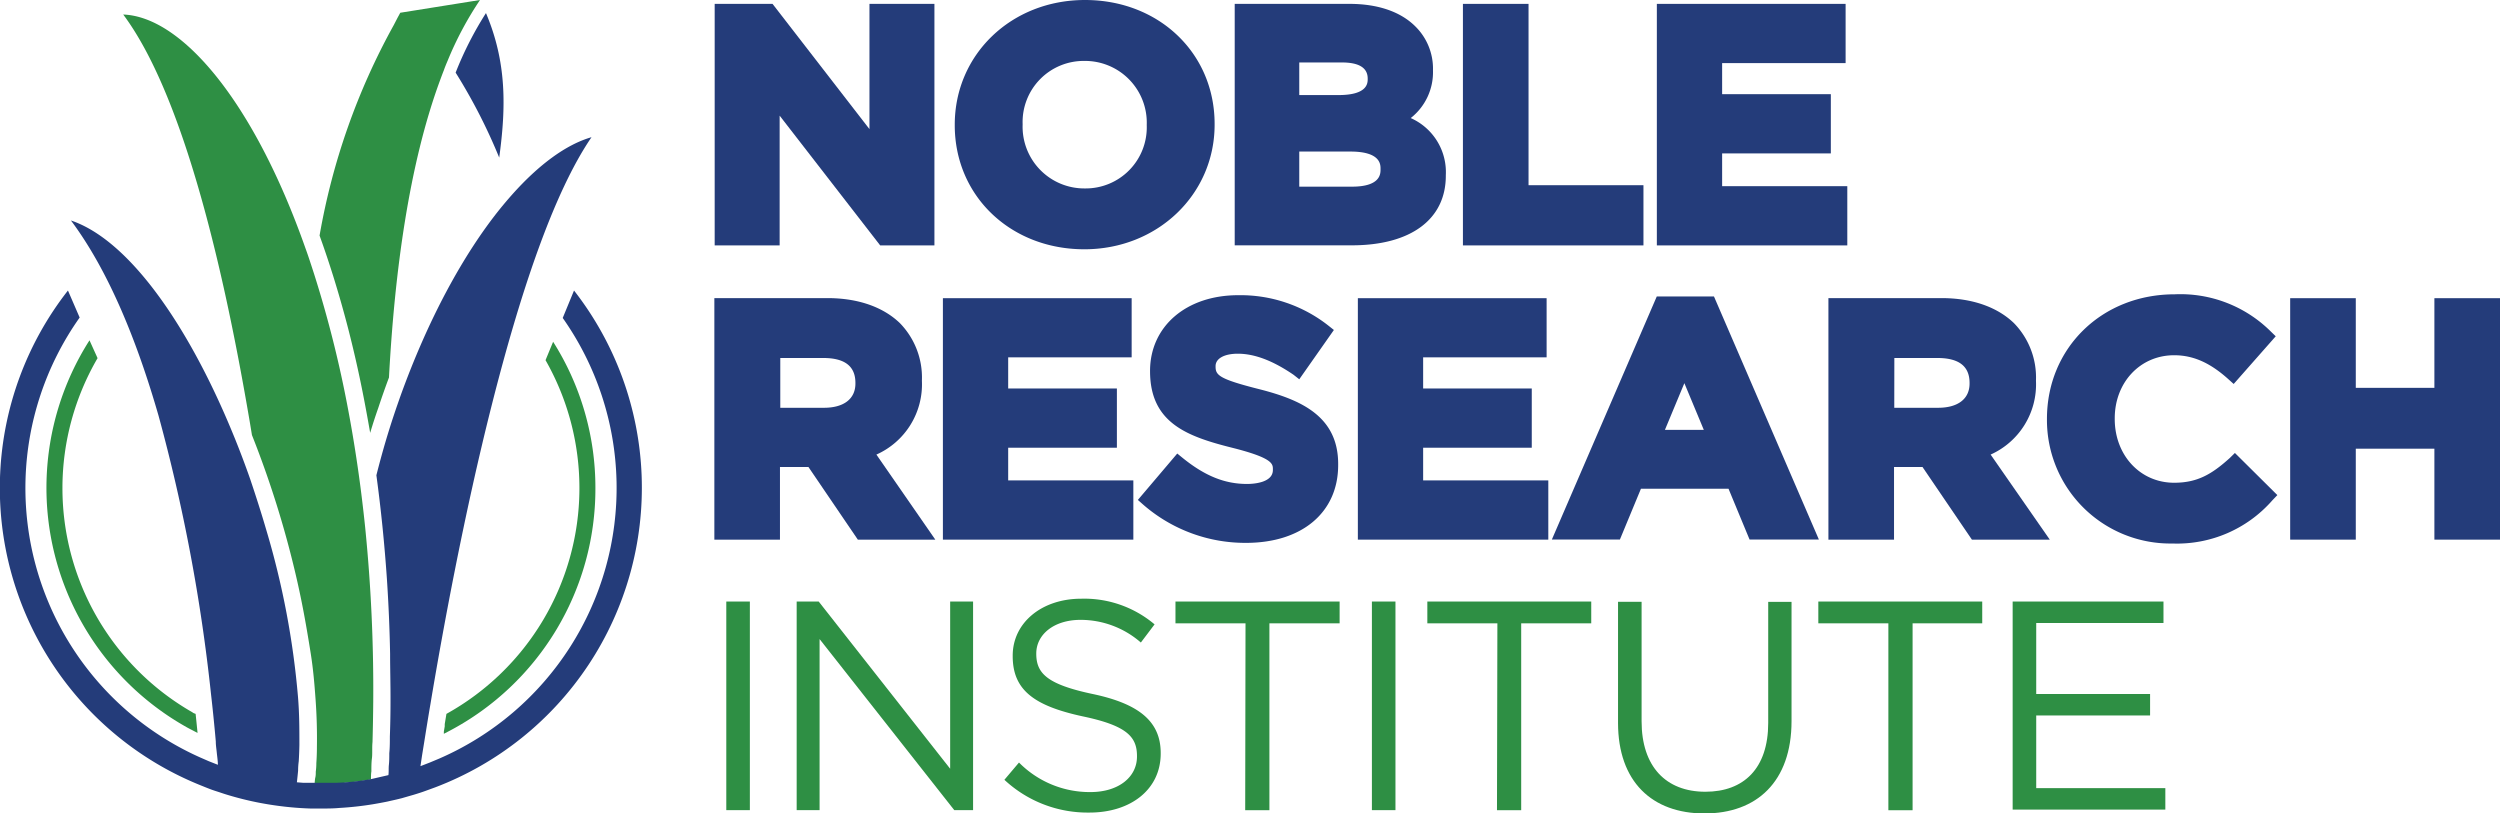 <?xml version="1.0" encoding="UTF-8"?>
<svg xmlns="http://www.w3.org/2000/svg" id="Layer_1" data-name="Layer 1" viewBox="0 0 309.79 100.8">
  <defs>
    <style>.cls-1{fill:#2e8f44;}.cls-2{fill:#243c7a;}</style>
  </defs>
  <title>logo</title>
  <path class="cls-1" d="M55.48,7.5a41.9,41.9,0,0,1,4-7.5L49.6,1.58l-.31.57-.52,1A83.26,83.26,0,0,0,39.6,29.19c1.29,3.57,2.46,7.36,3.5,11.36q1.27,4.9,2.23,10.09.28,1.5.54,3,.46-1.55,1-3.08c.42-1.27.86-2.53,1.33-3.78.7-13.13,2.5-26.46,6.34-36.86q.23-.63.47-1.24C55.14,8.3,55.31,7.9,55.48,7.5Z"></path>
  <path class="cls-1" d="M73.78,60.46a33.79,33.79,0,0,0-5.24-18.11l-.94,2.28A32,32,0,0,1,55.32,88.46l-.21,1.27h0l0,.2V90h0l-.11.65,0,.28,0,0,.69-.36h0A33.92,33.92,0,0,0,73.78,60.46Z"></path>
  <path class="cls-1" d="M24,88.37l-.22-.14A32,32,0,0,1,12.09,44.38l-1-2.21a34,34,0,0,0,12,47.92c.33.19.67.35,1,.53l.39.2q-.11-1.12-.24-2.36Z"></path>
  <path class="cls-1" d="M44.86,61.89c-.12-1-.25-2-.39-3q-.58-4.17-1.32-8.08a141.29,141.29,0,0,0-4.25-16.93q-.26-.8-.52-1.59t-.53-1.53C31.44,12.56,22.52,2.07,15.27,1.8,22.4,11.36,27.4,31.65,30.76,51.17q.24,1.37.46,2.74a122.55,122.55,0,0,1,5.4,17.19q.49,2.08.89,4.15c.38,1.94.7,3.87,1,5.76s.46,3.79.59,5.61c.15,2.05.2,4,.17,5.94q0,1-.07,2,0,.54-.07,1.06c0,.25,0,.5-.06.74s-.06.54-.09.81h.11l.71,0q1,0,1.9,0L42.74,97l1.07-.1c.73-.08,1.45-.19,2.16-.31,0-.34,0-.69.05-1,0-.55,0-1.1.07-1.64s0-1.35.07-2q.07-2.52.09-5a200.34,200.34,0,0,0-1-21.6Q45.07,63.6,44.86,61.89Z"></path>
  <path class="cls-2" d="M60.22,1.62A42.91,42.91,0,0,0,56.46,9a68.87,68.87,0,0,1,5.4,10.53C62.72,13.25,62.79,7.7,60.22,1.62Z"></path>
  <path class="cls-2" d="M27.78,98.37A39.41,39.41,0,0,0,32,99.45c.82.16,1.66.3,2.5.41a39.86,39.86,0,0,0,4,.33c.43,0,.85,0,1.28,0,.75,0,1.5,0,2.24-.07a39.71,39.71,0,0,0,4.19-.46c.6-.1,1.19-.21,1.78-.33l.39-.09c.47-.1.94-.21,1.41-.33l.76-.22.73-.21c.49-.15,1-.31,1.46-.48l1.15-.42A39.72,39.72,0,0,0,71.13,36l-1.4,3.4A36.57,36.57,0,0,1,54.43,94l-1.17.49-1.16.45.21-1.4L52.56,92q.17-1.07.37-2.3t.41-2.46c1.57-9.41,4.18-23.55,7.6-37.06S68.51,24,73.3,17c-3.14.9-6.54,3.4-9.89,7.17q-.7.79-1.4,1.65c-4.62,5.72-9,13.81-12.44,23.4l-.44,1.26q-.22.65-.44,1.31-.43,1.31-.83,2.65-.65,2.19-1.22,4.45.85,6.26,1.3,12.8.31,4.61.4,9.33c0,2,.06,3.92.05,5.9q0,2.17-.08,4.35c0,.68,0,1.37-.07,2.06,0,.48,0,1-.05,1.44s0,.85-.06,1.28l-1.09.25L46,96.54c-.71.12-1.43.23-2.16.31l-1.07.1L41.67,97q-.94,0-1.9,0l-.71,0h-.11l-.64,0h-.45l-.3,0-.77-.06q.08-.71.15-1.44,0-.58.08-1.17.06-1,.08-2c0-1.9,0-3.88-.17-5.93A102.54,102.54,0,0,0,33,65.68c-.62-2.13-1.3-4.24-2-6.32q-.88-2.51-1.86-4.94-.66-1.63-1.35-3.2c-5.28-12-12.17-21.6-19-23.9,4.69,6.27,8.21,15,10.85,24.17a217.92,217.92,0,0,1,6.5,34.45c.15,1.31.28,2.54.39,3.68.08.8.15,1.55.21,2.26,0,.48.08.93.12,1.36S27,94.3,27,94.77l-1.12-.44-1.12-.49A36.56,36.56,0,0,1,9.87,39.35L8.42,36A39.71,39.71,0,0,0,25,97.37c.37.15.74.3,1.11.44s.74.25,1.1.37Z"></path>
  <polygon class="cls-2" points="96.61 14.33 109.07 30.41 115.79 30.41 115.79 0.48 107.74 0.48 107.74 16 95.73 0.48 88.56 0.48 88.56 30.41 96.61 30.41 96.61 14.33"></polygon>
  <path class="cls-2" d="M134.37,30.89c9.05,0,16.14-6.78,16.14-15.44v-.08C150.52,6.6,143.61,0,134.45,0s-16.14,6.78-16.14,15.44v.08C118.31,24.28,125.22,30.89,134.37,30.89Zm7.73-15.36a7.57,7.57,0,0,1-7.65,7.82,7.65,7.65,0,0,1-7.73-7.9v-.08a7.57,7.57,0,0,1,7.65-7.82,7.65,7.65,0,0,1,7.73,7.9Z"></path>
  <path class="cls-2" d="M179.16,21.78V21.7a7.32,7.32,0,0,0-4.35-7.07,7.22,7.22,0,0,0,2.76-5.89V8.66a7.34,7.34,0,0,0-2.23-5.43c-1.83-1.8-4.64-2.75-8.11-2.75H153V30.4h14.51C174.82,30.4,179.16,27.18,179.16,21.78Zm-18.16-3h6.34c3.73,0,3.73,1.6,3.73,2.13V21c0,.53,0,2.13-3.53,2.13H161Zm8.48-9c0,.51,0,2-3.61,2H161V7.74h5.28c2.12,0,3.2.66,3.2,2Z"></path>
  <polygon class="cls-2" points="203.65 22.95 189.41 22.95 189.41 0.48 181.28 0.48 181.28 30.41 203.65 30.41 203.65 22.95"></polygon>
  <polygon class="cls-2" points="228.91 23.07 213.4 23.07 213.4 19.01 226.87 19.01 226.87 11.67 213.4 11.67 213.4 7.82 228.7 7.82 228.7 0.48 205.31 0.48 205.31 30.41 228.91 30.41 228.91 23.07"></polygon>
  <path class="cls-2" d="M114.24,47.21v-.08a9.65,9.65,0,0,0-2.72-7.08c-2.07-2-5.17-3.11-9-3.11h-14V66.87h8.13v-9h3.53l6.12,9h9.6L108.6,56.33A9.53,9.53,0,0,0,114.24,47.21ZM96.69,44.36H102c2.66,0,4,1,4,3.09v.08c0,1.91-1.46,3-3.89,3H96.69Z"></path>
  <polygon class="cls-2" points="124.93 55.48 138.4 55.48 138.4 48.14 124.93 48.14 124.93 44.28 140.23 44.28 140.23 36.95 116.84 36.95 116.84 66.87 140.44 66.87 140.44 59.53 124.93 59.53 124.93 55.48"></polygon>
  <path class="cls-2" d="M156.1,48.24c-5-1.26-5.47-1.74-5.47-2.8v-.08c0-.93,1.08-1.53,2.75-1.53,2.07,0,4.33.85,6.91,2.61L161,47l4.29-6.11-.68-.54a17.6,17.6,0,0,0-11.18-3.77c-6.43,0-10.92,3.86-10.92,9.39V46c0,6.41,4.6,8.08,10.16,9.48,5.06,1.27,5.06,2,5.06,2.68v.08c0,1.6-2.45,1.73-3.2,1.73-2.77,0-5.22-1-7.95-3.2l-.7-.57L141,61.95l.68.6a19.26,19.26,0,0,0,12.73,4.72c6.93,0,11.41-3.78,11.41-9.63v-.08C165.86,51.57,161.17,49.54,156.1,48.24Z"></path>
  <polygon class="cls-2" points="176.35 55.48 189.81 55.48 189.81 48.14 176.35 48.14 176.35 44.28 191.65 44.28 191.65 36.95 168.26 36.95 168.26 66.87 191.86 66.87 191.86 59.53 176.35 59.53 176.35 55.48"></polygon>
  <path class="cls-2" d="M205.3,36.74l-13,30.12h8.43l2.61-6.3h10.85l2.61,6.3h8.59l-13-30.12Zm5.83,16.53h-4.82l2.41-5.79Z"></path>
  <path class="cls-2" d="M252.29,47.21v-.08a9.64,9.64,0,0,0-2.72-7.08c-2.07-2-5.17-3.11-9-3.11h-14V66.87h8.13v-9h3.53l6.12,9H254l-7.33-10.54A9.53,9.53,0,0,0,252.29,47.21Zm-17.55-2.85h5.32c2.66,0,4,1,4,3.09v.08c0,1.91-1.46,3-3.89,3h-5.44Z"></path>
  <path class="cls-2" d="M276.3,56.76c-2.22,2-4,3.06-6.89,3.06-4.2,0-7.36-3.4-7.36-7.9v-.08c0-4.46,3.16-7.82,7.36-7.82,2.35,0,4.42.91,6.69,2.94l.69.62L282,41.67l-.63-.61a15.88,15.88,0,0,0-11.9-4.59c-9,0-15.82,6.64-15.82,15.44V52A15.3,15.3,0,0,0,269.2,67.35,15.69,15.69,0,0,0,281.58,62l.62-.65-5.26-5.22Z"></path>
  <polygon class="cls-2" points="301.66 36.95 301.66 48.06 291.92 48.06 291.92 36.95 283.79 36.95 283.79 66.87 291.92 66.87 291.92 55.6 301.66 55.6 301.66 66.87 309.79 66.87 309.79 36.95 301.66 36.95"></polygon>
  <path class="cls-1" d="M90,74.54h2.92v25.85H90Z"></path>
  <path class="cls-1" d="M98.72,74.54h2.73l16.29,20.72V74.54h2.84v25.85h-2.33l-16.69-21.2v21.2H98.72Z"></path>
  <path class="cls-1" d="M124.46,96.63l1.81-2.14a12.31,12.31,0,0,0,8.86,3.66c3.47,0,5.76-1.85,5.76-4.4v-.07c0-2.4-1.29-3.77-6.72-4.91-5.95-1.29-8.68-3.21-8.68-7.46v-.07c0-4.06,3.58-7.05,8.49-7.05a13.49,13.49,0,0,1,9.09,3.18l-1.7,2.25a11.35,11.35,0,0,0-7.46-2.81c-3.36,0-5.5,1.85-5.5,4.17V81c0,2.44,1.33,3.8,7,5s8.42,3.36,8.42,7.31v.07c0,4.43-3.69,7.31-8.83,7.31A15.13,15.13,0,0,1,124.46,96.63Z"></path>
  <path class="cls-1" d="M154.34,77.24h-8.68v-2.7H166v2.7H157.3v23.16h-3Z"></path>
  <path class="cls-1" d="M170,74.54h2.92v25.85H170Z"></path>
  <path class="cls-1" d="M185.55,77.24h-8.68v-2.7h20.31v2.7H188.5v23.16h-3Z"></path>
  <path class="cls-1" d="M200.5,89.57v-15h2.92V89.39c0,5.58,3,8.72,7.9,8.72,4.76,0,7.79-2.88,7.79-8.53v-15H222V89.35c0,7.53-4.32,11.45-10.79,11.45S200.5,96.88,200.5,89.57Z"></path>
  <path class="cls-1" d="M234,77.24h-8.68v-2.7h20.31v2.7H237v23.16h-3Z"></path>
  <path class="cls-1" d="M249.4,74.54h18.69V77.2H252.32V86h14.11v2.66H252.32v9h16v2.66H249.4Z"></path>
</svg>
